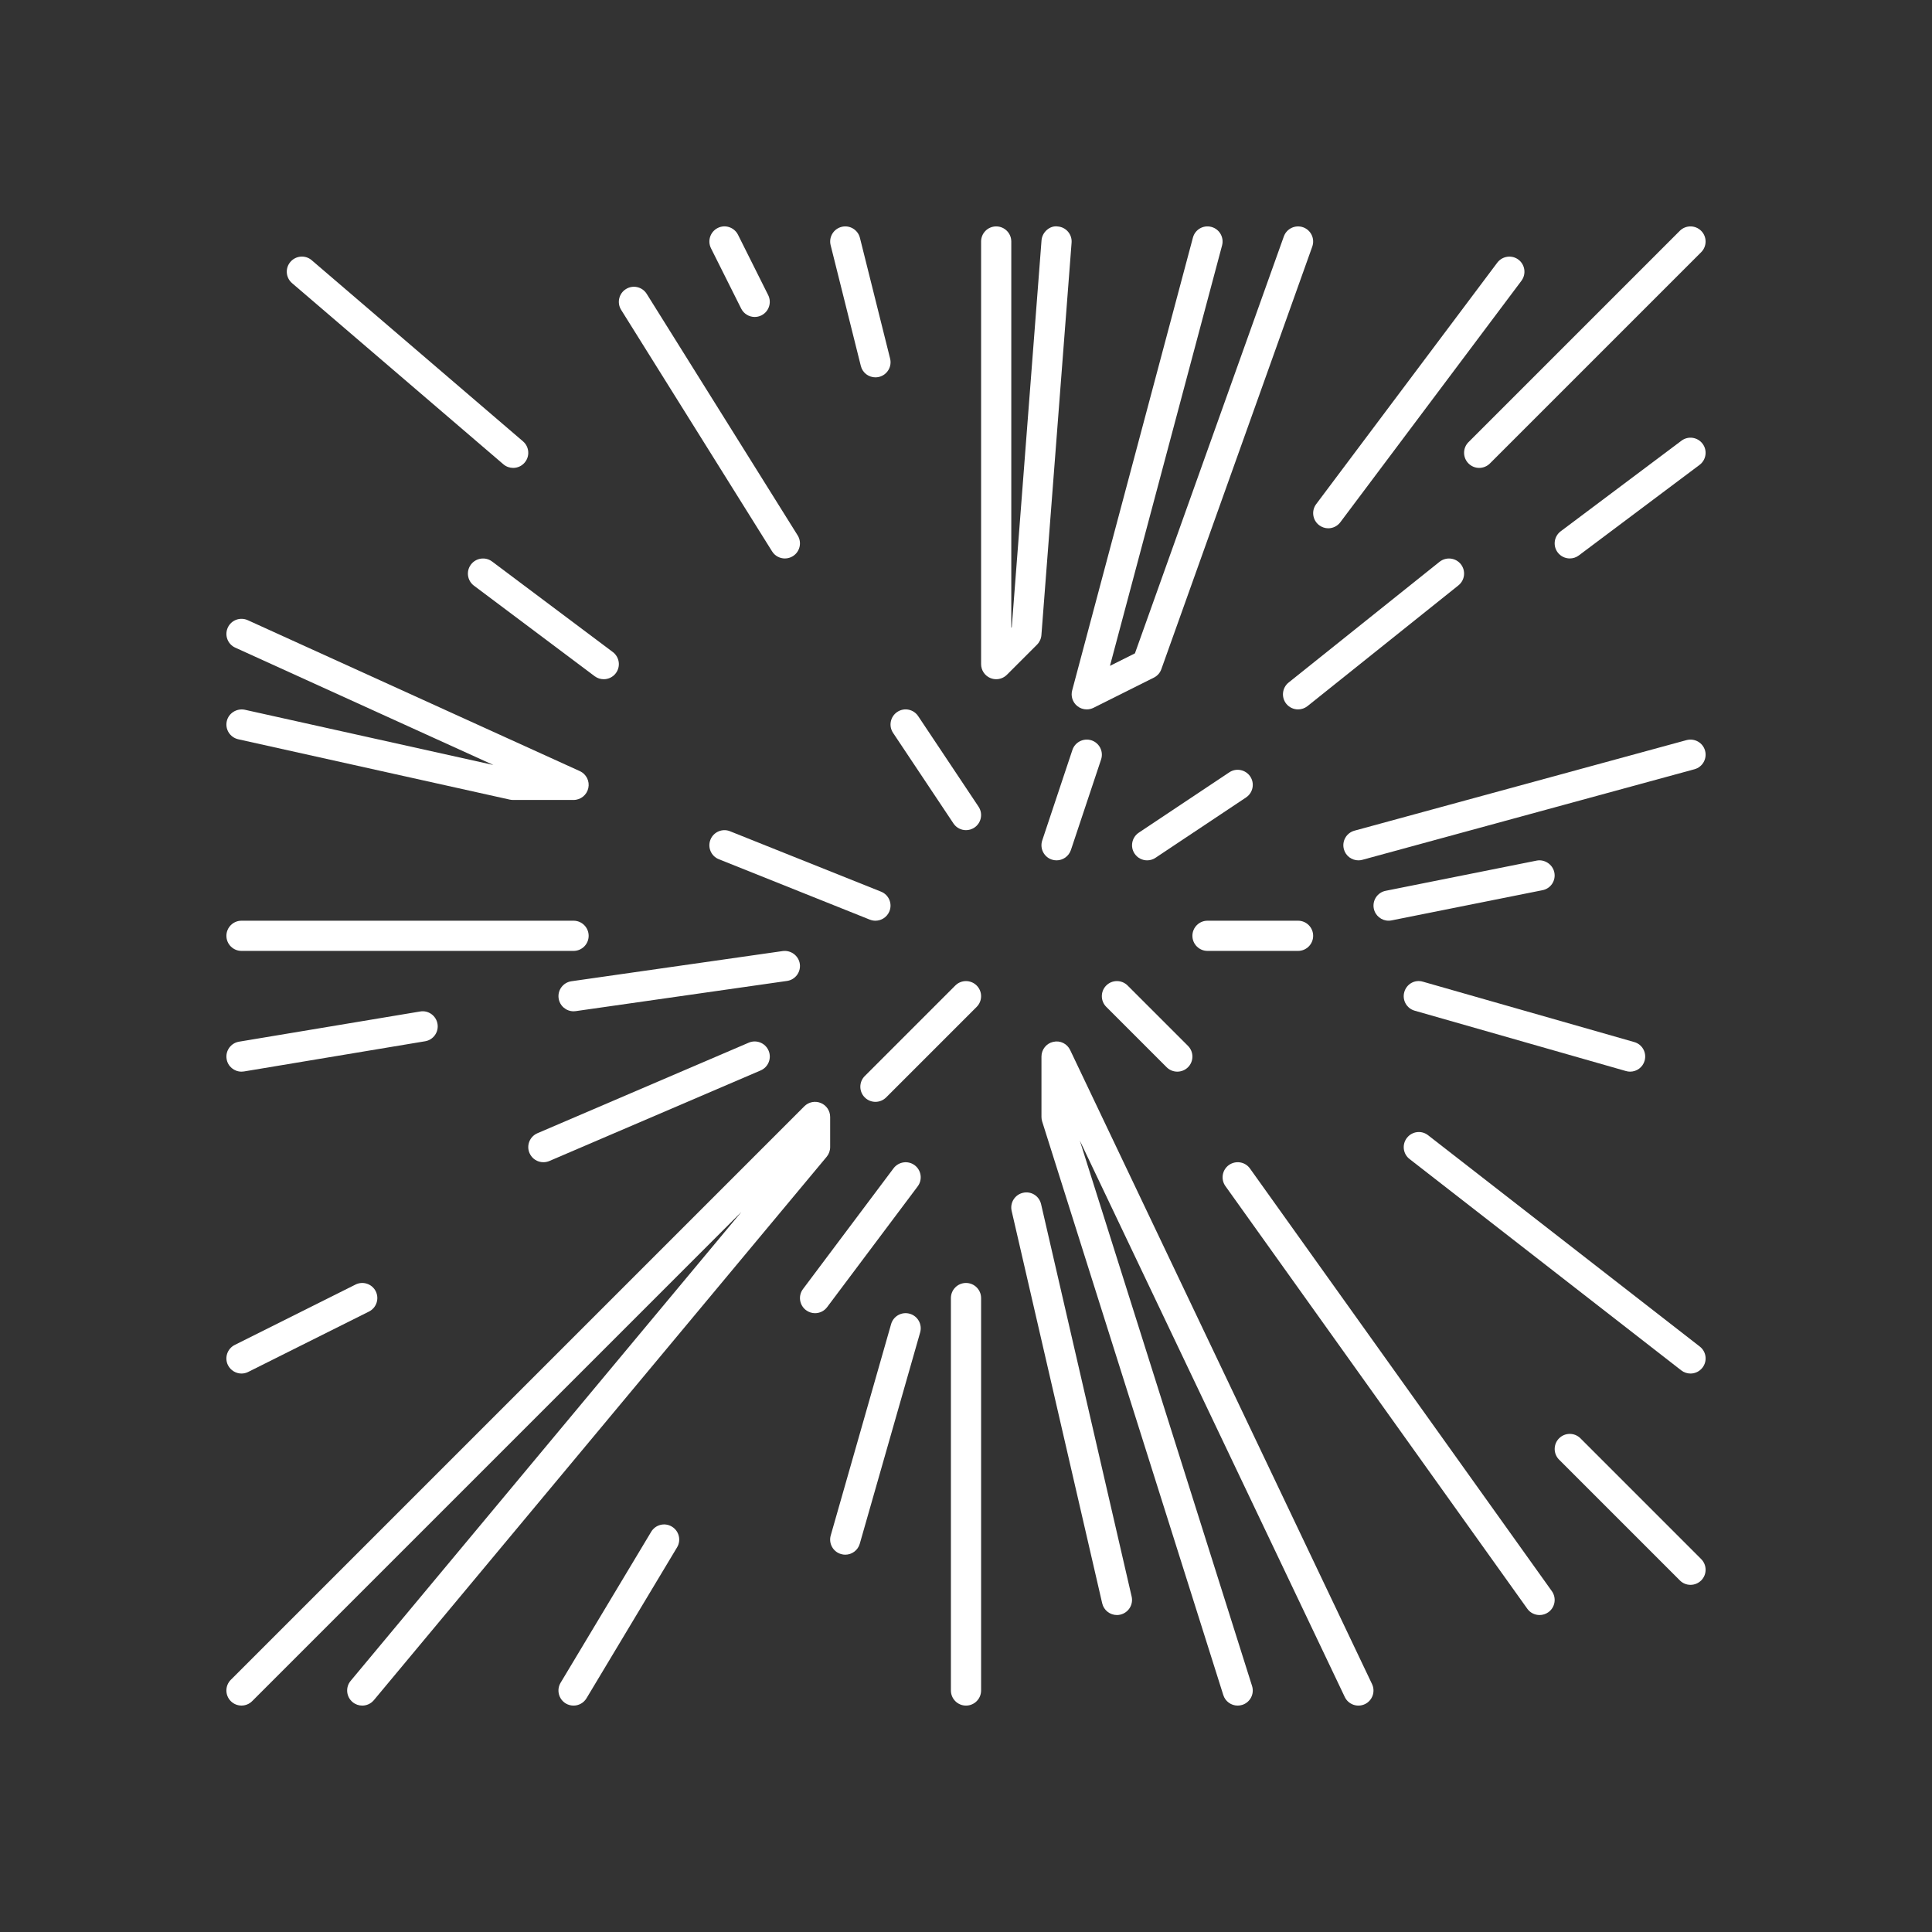 <?xml version="1.0" encoding="UTF-8"?>
<svg xmlns="http://www.w3.org/2000/svg" width="150" height="150" viewBox="0 0 150 150" fill="none">
  <rect x="0" y="0" width="150" height="150" fill="#333333" stroke="none"/>
  <path d="M69.663 55.275C69.124 55.634 68.979 56.363 69.337 56.899L74.025 63.931C74.25 64.27 74.622 64.453 75 64.453C75.222 64.453 75.447 64.39 75.649 64.256C76.188 63.898 76.333 63.169 75.975 62.632L71.287 55.601C70.929 55.062 70.202 54.914 69.663 55.275Z" fill="white"></path>
  <path d="M48.597 22.444C48.049 22.786 47.883 23.51 48.225 24.056L59.943 42.806C60.166 43.165 60.548 43.359 60.937 43.359C61.148 43.359 61.364 43.303 61.558 43.181C62.107 42.839 62.273 42.115 61.931 41.569L50.212 22.819C49.868 22.266 49.146 22.099 48.597 22.444Z" fill="white"></path>
  <path d="M57.547 23.963C57.753 24.37 58.165 24.609 58.594 24.609C58.77 24.609 58.948 24.57 59.117 24.485C59.696 24.195 59.93 23.491 59.642 22.913L57.298 18.225C57.005 17.648 56.304 17.409 55.725 17.7C55.147 17.991 54.912 18.694 55.2 19.273L57.547 23.963Z" fill="white"></path>
  <path d="M67.969 29.297C68.062 29.297 68.158 29.285 68.254 29.262C68.882 29.105 69.265 28.467 69.108 27.841L66.764 18.466C66.607 17.836 65.967 17.456 65.344 17.613C64.715 17.77 64.333 18.408 64.49 19.034L66.834 28.409C66.965 28.943 67.441 29.297 67.969 29.297Z" fill="white"></path>
  <path d="M80.855 49.308L83.198 18.839C83.248 18.195 82.765 17.63 82.12 17.583C81.527 17.489 80.911 18.014 80.864 18.661L78.553 48.696L78.516 48.734V18.75C78.516 18.103 77.991 17.578 77.344 17.578C76.697 17.578 76.172 18.103 76.172 18.75V51.563C76.172 52.036 76.458 52.465 76.896 52.645C77.041 52.704 77.194 52.734 77.344 52.734C77.648 52.734 77.948 52.615 78.173 52.392L80.517 50.048C80.712 49.852 80.834 49.587 80.855 49.308Z" fill="white"></path>
  <path d="M101.175 17.646C100.568 17.433 99.898 17.744 99.677 18.356L88.116 50.726L86.177 51.696L94.882 19.052C95.048 18.427 94.676 17.784 94.052 17.618C93.417 17.449 92.784 17.826 92.618 18.448L83.243 53.604C83.123 54.049 83.278 54.525 83.637 54.816C83.848 54.989 84.11 55.078 84.375 55.078C84.553 55.078 84.731 55.036 84.9 54.954L89.588 52.61C89.857 52.474 90.066 52.242 90.166 51.956L101.885 19.144C102.101 18.534 101.784 17.864 101.175 17.646Z" fill="white"></path>
  <path d="M104.062 40.547L118.125 21.797C118.511 21.279 118.406 20.545 117.888 20.156C117.377 19.772 116.641 19.875 116.25 20.391L102.187 39.141C101.8 39.658 101.906 40.392 102.424 40.781C102.635 40.938 102.881 41.016 103.127 41.016C103.478 41.016 103.832 40.854 104.062 40.547Z" fill="white"></path>
  <path d="M130.42 17.92L114.014 34.327C113.557 34.783 113.557 35.526 114.014 35.983C114.243 36.213 114.543 36.328 114.843 36.328C115.143 36.328 115.443 36.213 115.673 35.986L132.079 19.58C132.536 19.123 132.536 18.38 132.079 17.923C131.622 17.465 130.879 17.463 130.42 17.92Z" fill="white"></path>
  <path d="M122.578 43.125L131.953 36.094C132.471 35.705 132.576 34.971 132.189 34.453C131.798 33.933 131.064 33.827 130.549 34.216L121.174 41.248C120.656 41.637 120.55 42.37 120.937 42.888C121.169 43.195 121.521 43.357 121.875 43.357C122.118 43.359 122.367 43.284 122.578 43.125Z" fill="white"></path>
  <path d="M99.865 54.64C100.097 54.928 100.44 55.078 100.782 55.078C101.037 55.078 101.297 54.994 101.513 54.823L113.232 45.448C113.738 45.042 113.818 44.306 113.415 43.8C113.011 43.296 112.278 43.217 111.767 43.617L100.048 52.992C99.544 53.395 99.462 54.134 99.865 54.64Z" fill="white"></path>
  <path d="M104.339 65.934C104.479 66.455 104.953 66.797 105.468 66.797C105.569 66.797 105.675 66.783 105.778 66.755L131.559 59.724C132.185 59.555 132.551 58.908 132.382 58.285C132.213 57.663 131.576 57.298 130.943 57.462L105.161 64.493C104.536 64.664 104.168 65.309 104.339 65.934Z" fill="white"></path>
  <path d="M120.679 67.739C120.551 67.102 119.906 66.694 119.301 66.818L107.583 69.162C106.947 69.288 106.535 69.905 106.661 70.54C106.774 71.098 107.262 71.482 107.808 71.482C107.885 71.482 107.962 71.475 108.04 71.459L119.758 69.115C120.396 68.993 120.808 68.374 120.679 67.739Z" fill="white"></path>
  <path d="M97.069 60.288C96.708 59.749 95.974 59.606 95.445 59.962L88.413 64.65C87.877 65.009 87.729 65.737 88.088 66.274C88.315 66.614 88.685 66.797 89.063 66.797C89.288 66.797 89.513 66.734 89.712 66.6L96.743 61.913C97.282 61.554 97.427 60.825 97.069 60.288Z" fill="white"></path>
  <path d="M83.262 58.224L80.918 65.255C80.715 65.869 81.047 66.532 81.659 66.738C81.786 66.778 81.907 66.797 82.032 66.797C82.522 66.797 82.978 66.485 83.145 65.995L85.489 58.964C85.693 58.35 85.36 57.687 84.748 57.481C84.134 57.281 83.468 57.609 83.262 58.224Z" fill="white"></path>
  <path d="M17.606 55.997C17.466 56.63 17.864 57.253 18.497 57.396L39.591 62.084C39.673 62.1 39.757 62.109 39.844 62.109H44.531C45.082 62.109 45.56 61.725 45.677 61.184C45.795 60.647 45.52 60.098 45.017 59.869L19.235 48.15C18.64 47.885 17.951 48.143 17.684 48.731C17.416 49.322 17.677 50.016 18.265 50.283L38.306 59.393L19.003 55.104C18.38 54.98 17.747 55.364 17.606 55.997Z" fill="white"></path>
  <path d="M46.875 52.734C47.232 52.734 47.583 52.573 47.813 52.266C48.202 51.748 48.096 51.014 47.579 50.625L38.204 43.594C37.688 43.207 36.952 43.315 36.563 43.831C36.174 44.349 36.279 45.082 36.797 45.471L46.172 52.502C46.383 52.66 46.629 52.734 46.875 52.734Z" fill="white"></path>
  <path d="M39.844 36.328C40.175 36.328 40.503 36.187 40.732 35.918C41.154 35.428 41.098 34.687 40.606 34.266L24.2 20.203C23.71 19.781 22.969 19.842 22.549 20.332C22.125 20.822 22.184 21.562 22.676 21.984L39.082 36.047C39.303 36.237 39.575 36.328 39.844 36.328Z" fill="white"></path>
  <path d="M18.75 73.828H44.531C45.178 73.828 45.703 73.303 45.703 72.656C45.703 72.009 45.178 71.484 44.531 71.484H18.75C18.103 71.484 17.578 72.009 17.578 72.656C17.578 73.303 18.103 73.828 18.75 73.828Z" fill="white"></path>
  <path d="M62.098 74.836C62.004 74.196 61.406 73.756 60.771 73.84L44.365 76.184C43.725 76.275 43.28 76.868 43.371 77.508C43.456 78.094 43.957 78.516 44.531 78.516C44.585 78.516 44.642 78.511 44.698 78.504L61.104 76.16C61.744 76.069 62.189 75.476 62.098 74.836Z" fill="white"></path>
  <path d="M67.968 71.484C68.432 71.484 68.873 71.205 69.056 70.748C69.297 70.148 69.004 69.466 68.402 69.227L56.683 64.54C56.088 64.296 55.399 64.589 55.16 65.191C54.918 65.791 55.211 66.473 55.814 66.712L67.532 71.4C67.675 71.456 67.823 71.484 67.968 71.484Z" fill="white"></path>
  <path d="M33.968 79.495C33.862 78.856 33.253 78.42 32.62 78.532L18.558 80.876C17.92 80.981 17.487 81.586 17.595 82.224C17.688 82.798 18.185 83.203 18.75 83.203C18.813 83.203 18.879 83.198 18.945 83.187L33.007 80.843C33.642 80.738 34.076 80.133 33.968 79.495Z" fill="white"></path>
  <path d="M27.6 99.734L18.225 104.421C17.646 104.712 17.412 105.415 17.7 105.994C17.909 106.401 18.322 106.641 18.75 106.641C18.926 106.641 19.104 106.601 19.273 106.516L28.648 101.829C29.227 101.538 29.461 100.835 29.173 100.256C28.885 99.68 28.179 99.443 27.6 99.734Z" fill="white"></path>
  <path d="M58.133 80.953L41.726 87.984C41.131 88.24 40.854 88.929 41.11 89.524C41.302 89.97 41.733 90.234 42.188 90.234C42.343 90.234 42.5 90.204 42.65 90.141L59.056 83.109C59.651 82.854 59.928 82.165 59.672 81.57C59.417 80.972 58.721 80.698 58.133 80.953Z" fill="white"></path>
  <path d="M64.453 89.062V86.719C64.453 86.245 64.167 85.816 63.728 85.636C63.29 85.456 62.786 85.554 62.451 85.889L17.92 130.42C17.463 130.877 17.463 131.62 17.92 132.077C18.377 132.534 19.12 132.534 19.577 132.077L57.562 94.094L27.225 130.5C26.81 130.997 26.878 131.735 27.375 132.15C27.593 132.333 27.86 132.422 28.125 132.422C28.462 132.422 28.795 132.277 29.027 132L64.183 89.812C64.357 89.602 64.453 89.337 64.453 89.062Z" fill="white"></path>
  <path d="M74.17 76.514L67.139 83.545C66.682 84.002 66.682 84.745 67.139 85.202C67.368 85.432 67.668 85.547 67.968 85.547C68.268 85.547 68.568 85.432 68.798 85.205L75.829 78.173C76.286 77.716 76.286 76.973 75.829 76.516C75.372 76.059 74.629 76.057 74.17 76.514Z" fill="white"></path>
  <path d="M93.75 73.828H100.781C101.428 73.828 101.953 73.303 101.953 72.656C101.953 72.009 101.428 71.484 100.781 71.484H93.75C93.103 71.484 92.578 72.009 92.578 72.656C92.578 73.303 93.103 73.828 93.75 73.828Z" fill="white"></path>
  <path d="M109.833 78.469L126.239 83.156C126.347 83.189 126.457 83.203 126.562 83.203C127.073 83.203 127.542 82.868 127.687 82.355C127.866 81.731 127.507 81.082 126.884 80.906L110.477 76.219C109.842 76.029 109.205 76.399 109.029 77.023C108.851 77.644 109.212 78.293 109.833 78.469Z" fill="white"></path>
  <path d="M85.889 76.514C85.432 76.971 85.432 77.714 85.889 78.171L90.576 82.859C90.806 83.088 91.106 83.203 91.406 83.203C91.706 83.203 92.006 83.088 92.236 82.861C92.693 82.404 92.693 81.661 92.236 81.204L87.548 76.516C87.089 76.057 86.348 76.057 85.889 76.514Z" fill="white"></path>
  <path d="M122.705 111.67C122.248 111.213 121.505 111.213 121.048 111.67C120.591 112.127 120.591 112.87 121.048 113.327L130.423 122.702C130.65 122.932 130.95 123.047 131.25 123.047C131.55 123.047 131.85 122.932 132.08 122.705C132.537 122.248 132.537 121.505 132.08 121.048L122.705 111.67Z" fill="white"></path>
  <path d="M83.088 81.527C82.854 81.035 82.317 80.761 81.771 80.89C81.239 81.007 80.859 81.485 80.859 82.031V86.719C80.859 86.838 80.878 86.958 80.913 87.07L94.976 131.602C95.133 132.103 95.594 132.422 96.094 132.422C96.211 132.422 96.331 132.403 96.445 132.368C97.064 132.173 97.404 131.515 97.209 130.898L83.838 88.559L104.409 131.756C104.686 132.338 105.389 132.586 105.97 132.309C106.554 132.033 106.802 131.332 106.523 130.748L83.088 81.527Z" fill="white"></path>
  <path d="M71.016 90.469C70.5 90.082 69.767 90.19 69.375 90.706L62.344 100.081C61.955 100.599 62.061 101.332 62.579 101.721C62.789 101.878 63.036 101.956 63.279 101.956C63.636 101.956 63.987 101.794 64.217 101.487L71.248 92.112C71.639 91.591 71.534 90.858 71.016 90.469Z" fill="white"></path>
  <path d="M52.164 118.526C51.609 118.188 50.889 118.374 50.557 118.929L43.525 130.648C43.193 131.201 43.373 131.923 43.926 132.256C44.116 132.37 44.325 132.422 44.531 132.422C44.929 132.422 45.316 132.218 45.536 131.852L52.568 120.134C52.9 119.581 52.72 118.859 52.164 118.526Z" fill="white"></path>
  <path d="M70.634 102C70.019 101.82 69.363 102.178 69.185 102.804L64.498 119.21C64.32 119.834 64.68 120.483 65.304 120.659C65.412 120.691 65.519 120.706 65.627 120.706C66.136 120.706 66.605 120.37 66.752 119.857L71.44 103.451C71.618 102.825 71.257 102.176 70.634 102Z" fill="white"></path>
  <path d="M75 99.609C74.353 99.609 73.828 100.134 73.828 100.781V131.25C73.828 131.897 74.353 132.422 75 132.422C75.647 132.422 76.172 131.897 76.172 131.25V100.781C76.172 100.134 75.647 99.609 75 99.609Z" fill="white"></path>
  <path d="M80.829 93.487C80.681 92.857 80.065 92.461 79.423 92.609C78.79 92.756 78.399 93.384 78.544 94.015L85.575 124.484C85.702 125.025 86.182 125.391 86.719 125.391C86.806 125.391 86.892 125.381 86.981 125.36C87.614 125.212 88.006 124.584 87.86 123.954L80.829 93.487Z" fill="white"></path>
  <path d="M130.531 106.394C130.744 106.561 131 106.641 131.25 106.641C131.597 106.641 131.944 106.486 132.176 106.188C132.575 105.677 132.483 104.941 131.97 104.545L110.876 88.139C110.368 87.738 109.632 87.832 109.233 88.345C108.835 88.856 108.926 89.592 109.439 89.988L130.531 106.394Z" fill="white"></path>
  <path d="M97.048 90.724C96.671 90.195 95.942 90.08 95.412 90.452C94.885 90.83 94.765 91.561 95.14 92.088L118.578 124.901C118.805 125.222 119.168 125.391 119.532 125.391C119.768 125.391 120.005 125.32 120.214 125.173C120.741 124.795 120.86 124.064 120.485 123.537L97.048 90.724Z" fill="white"></path>
</svg>
